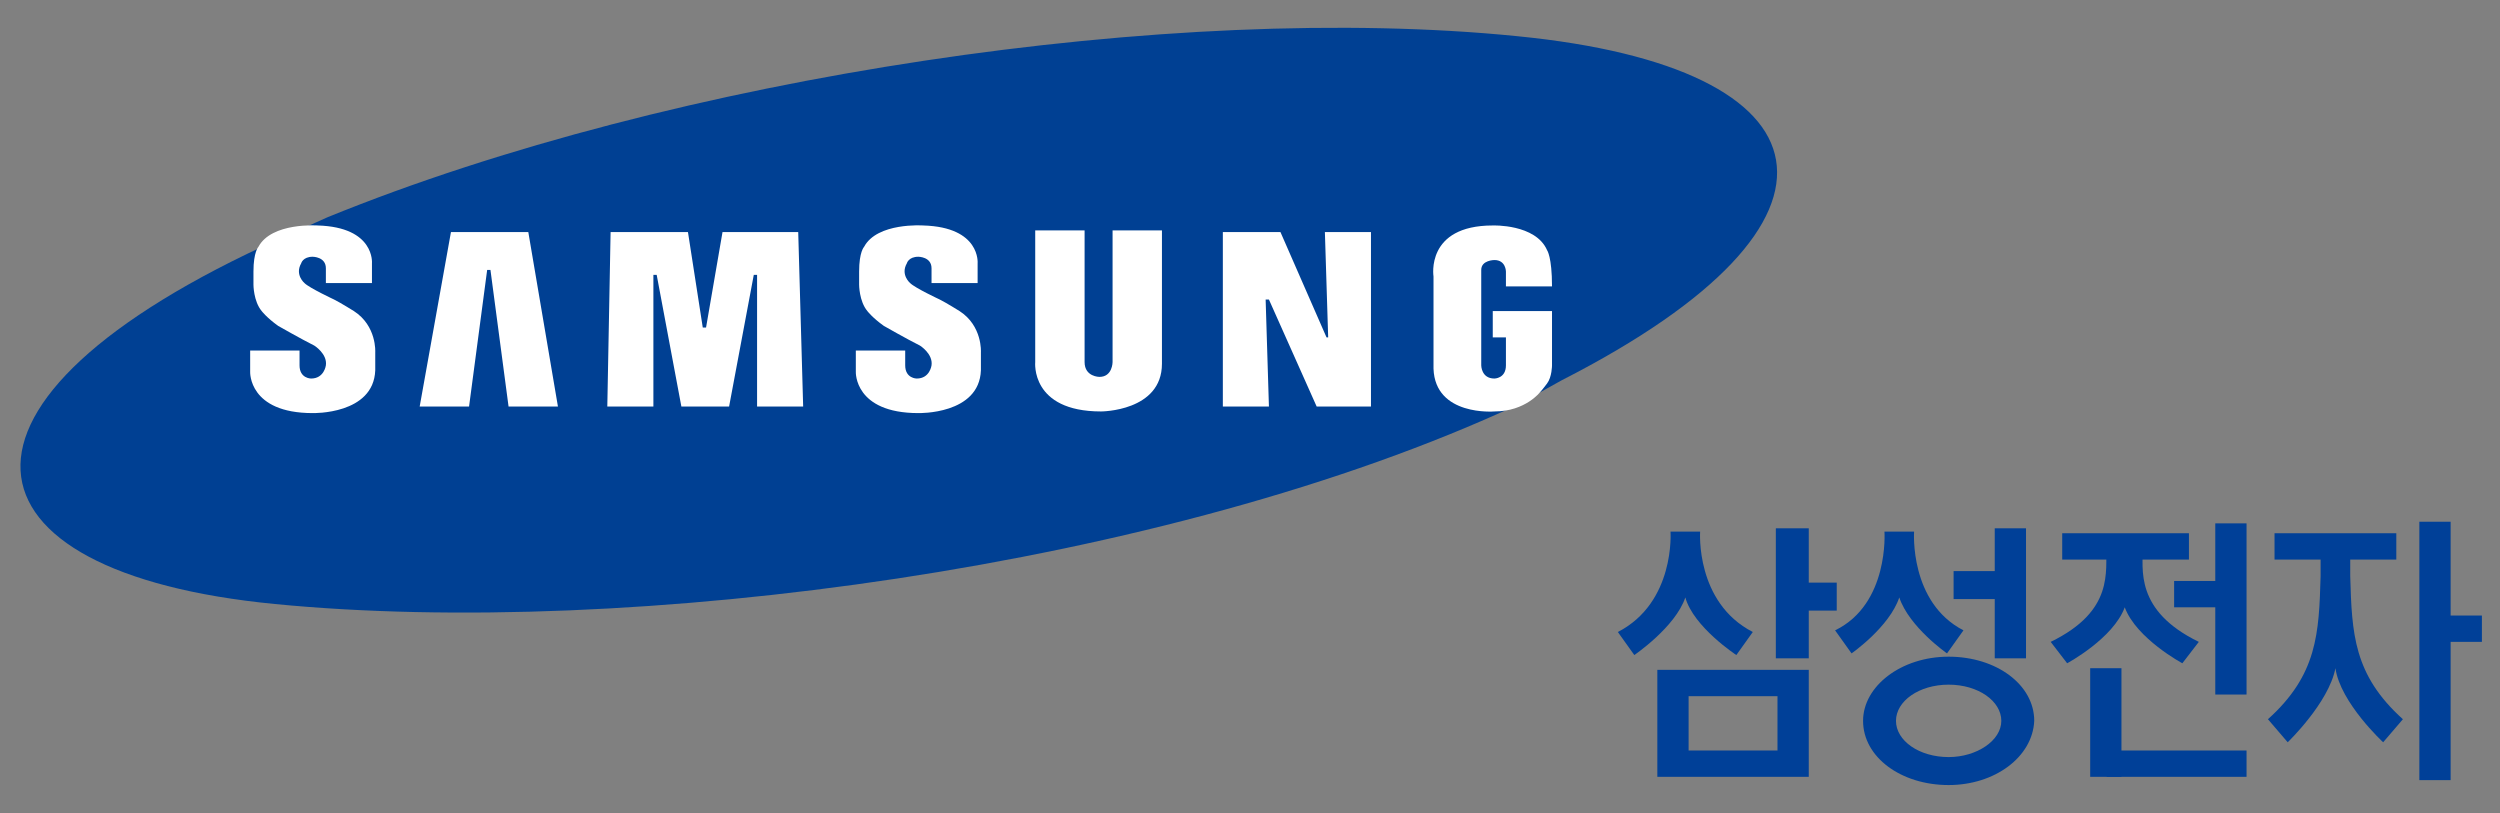 <?xml version="1.0" encoding="utf-8"?>
<!-- Generator: Adobe Illustrator 25.4.0, SVG Export Plug-In . SVG Version: 6.00 Build 0)  -->
<svg version="1.1" id="레이어_1" xmlns="http://www.w3.org/2000/svg" xmlns:xlink="http://www.w3.org/1999/xlink" x="0px"
	 y="0px" viewBox="0 0 151.9 49.4" style="enable-background:new 0 0 151.9 49.4;" xml:space="preserve">
<rect x="0" y="0" width="151.9" height="49.4" fill="#808080" stroke="none"/>
<style type="text/css">
	.st0{fill:#004093;}
	.st1{fill:#FFFFFF;}
	.st2{fill:#004098;}
</style>
<g>
	<path class="st0" d="M94.9,23.1c19-9.7,16.6-19-2.7-20.9C71.4,0.1,41,4.6,19.9,13.2l-2.9,1.3c-22,9.9-19.9,20.3-0.3,22.2
		c21.5,2.1,54.2-2.2,75.5-12.1L94.9,23.1z"/>
	<path class="st1" d="M90.8,25c0,0-3.6,0.3-3.7-2.6v-5.6c0,0-0.5-3.1,3.6-3.1c0,0,2.6-0.1,3.3,1.5c0,0,0.3,0.4,0.3,2.2h-2.8v-0.9
		c0,0,0-0.7-0.7-0.7c0,0-0.8,0-0.8,0.6v5.8c0,0,0,0.8,0.8,0.8c0,0,0.7,0,0.7-0.8v-1.7h-0.8v-1.6h3.6v3.3c0,0,0,0.7-0.3,1.1
		c0,0-0.3,0.4-0.4,0.5C93.6,23.8,92.7,25,90.8,25"/>
	<polygon class="st1" points="83.3,14.1 80.5,14.1 80.7,20.5 80.6,20.5 77.8,14.1 74.3,14.1 74.3,24.7 77.1,24.7 76.9,18.2 
		77.1,18.2 80,24.7 83.3,24.7 	"/>
	<path class="st1" d="M65.9,14h-3v8c0,0-0.3,3,4,3c0,0,3.7,0,3.7-2.9V14h-3v8c0,0,0,0.9-0.8,0.9c0,0-0.9,0-0.9-0.9L65.9,14z"/>
	<path class="st1" d="M59.4,17.3l0-1.3c0,0,0.2-2.2-3.3-2.3c0,0-2.8-0.2-3.6,1.3c0,0-0.3,0.3-0.3,1.5v0.8c0,0,0,1,0.5,1.6
		c0,0,0.3,0.4,1,0.9c0,0,1.4,0.8,2.2,1.2c0,0,0.8,0.5,0.7,1.2c0,0-0.1,0.8-0.9,0.8c0,0-0.7,0-0.7-0.8v-0.9h-3v1.3
		c0,0-0.1,2.5,3.8,2.5c0,0,3.7,0.1,3.8-2.6v-1.1c0,0,0.1-1.6-1.3-2.5c0,0-0.8-0.5-1.2-0.7c0,0-1.5-0.7-1.8-1c0,0-0.6-0.5-0.2-1.2
		c0,0,0.1-0.4,0.7-0.4c0,0,0.8,0,0.8,0.7v0.9H59.4z"/>
	<polygon class="st1" points="37.1,14.1 36.9,24.7 39.7,24.7 39.7,16.7 39.9,16.7 41.4,24.7 44.3,24.7 45.8,16.7 46,16.7 46,24.7 
		48.8,24.7 48.5,14.1 43.9,14.1 42.9,19.9 42.7,19.9 41.8,14.1 	"/>
	<polygon class="st1" points="33.9,24.7 32.1,14.1 27.4,14.1 25.5,24.7 28.5,24.7 29.6,16.4 29.8,16.4 30.9,24.7 	"/>
	<path class="st1" d="M22.6,17.3l0-1.3c0,0,0.2-2.2-3.3-2.3c0,0-2.8-0.2-3.6,1.3c0,0-0.3,0.3-0.3,1.5v0.8c0,0,0,1,0.5,1.6
		c0,0,0.3,0.4,1,0.9c0,0,1.4,0.8,2.2,1.2c0,0,0.8,0.5,0.7,1.2c0,0-0.1,0.8-0.9,0.8c0,0-0.7,0-0.7-0.8v-0.9h-3v1.3
		c0,0-0.1,2.5,3.8,2.5c0,0,3.7,0.1,3.8-2.6v-1.1c0,0,0.1-1.6-1.3-2.5c0,0-0.8-0.5-1.2-0.7c0,0-1.5-0.7-1.8-1c0,0-0.6-0.5-0.2-1.2
		c0,0,0.1-0.4,0.7-0.4c0,0,0.8,0,0.8,0.7v0.9H22.6z"/>
	<g>
		<polygon class="st2" points="107.9,32.1 107.9,40 109.9,40 109.9,37.1 111.6,37.1 111.6,35.4 109.9,35.4 109.9,32.1 		"/>
		<path class="st2" d="M100.7,40.7h9.2v6.5h-9.2V40.7z M108,42.3h-5.4v3.3h5.4V42.3z"/>
		<polygon class="st2" points="123.1,32.1 123.1,40 121.2,40 121.2,36.4 118.7,36.4 118.7,34.7 121.2,34.7 121.2,32.1 		"/>
		<path class="st2" d="M118.4,47.7c-2.9,0-5.2-1.7-5.2-3.9c0-2.1,2.3-3.9,5.2-3.9c2.9,0,5.2,1.7,5.2,3.9
			C123.5,46,121.2,47.7,118.4,47.7 M121.6,43.8c0-1.2-1.4-2.2-3.2-2.2c-1.8,0-3.2,1-3.2,2.2c0,1.2,1.4,2.2,3.2,2.2
			C120.1,46,121.6,45,121.6,43.8"/>
		<path class="st2" d="M103.3,32.3c0,0-0.3,4.3,3.2,6.1l-1,1.4c0,0-2.6-1.7-3.1-3.5c-0.6,1.8-3.1,3.5-3.1,3.5l-1-1.4
			c3.5-1.8,3.2-6.1,3.2-6.1H103.3z"/>
		<path class="st2" d="M115.4,36.3c-0.6,1.8-2.9,3.4-2.9,3.4l-1-1.4c3.3-1.6,3-6,3-6h1.8c0,0-0.3,4.3,3,6l-1,1.4
			C118.3,39.7,116,38.1,115.4,36.3"/>
		<rect x="138.2" y="32.4" class="st2" width="7.4" height="1.6"/>
		<rect x="147" y="31.7" class="st2" width="1.9" height="15.7"/>
		<rect x="148" y="37.4" class="st2" width="2.8" height="1.6"/>
		<rect x="134.6" y="31.8" class="st2" width="1.9" height="10.4"/>
		<rect x="132.1" y="35.3" class="st2" width="3.7" height="1.6"/>
		<rect x="125.3" y="32.4" class="st2" width="7.7" height="1.6"/>
		<rect x="127" y="40.6" class="st2" width="1.9" height="6.6"/>
		<path class="st2" d="M130.2,33c0,0,0,0.1,0,0.2c0,1.4-0.5,3.9,3.4,5.8l-1,1.3c0,0-2.8-1.5-3.5-3.4c-0.7,1.9-3.5,3.4-3.5,3.4
			l-1-1.3c3.9-1.9,3.3-4.3,3.4-5.8c0-0.1,0-0.2,0-0.2H130.2z"/>
		<path class="st2" d="M142.8,33.8V34V35c0.1,3.5,0.2,6,3.2,8.7l-1.2,1.4c0,0-2.6-2.4-2.9-4.5c-0.4,2.1-2.9,4.5-2.9,4.5l-1.2-1.4
			c3-2.7,3.1-5.2,3.2-8.7V34v-0.3H142.8z"/>
		<rect x="128" y="45.6" class="st2" width="8.5" height="1.6"/>
	</g>
</g>
</svg>
